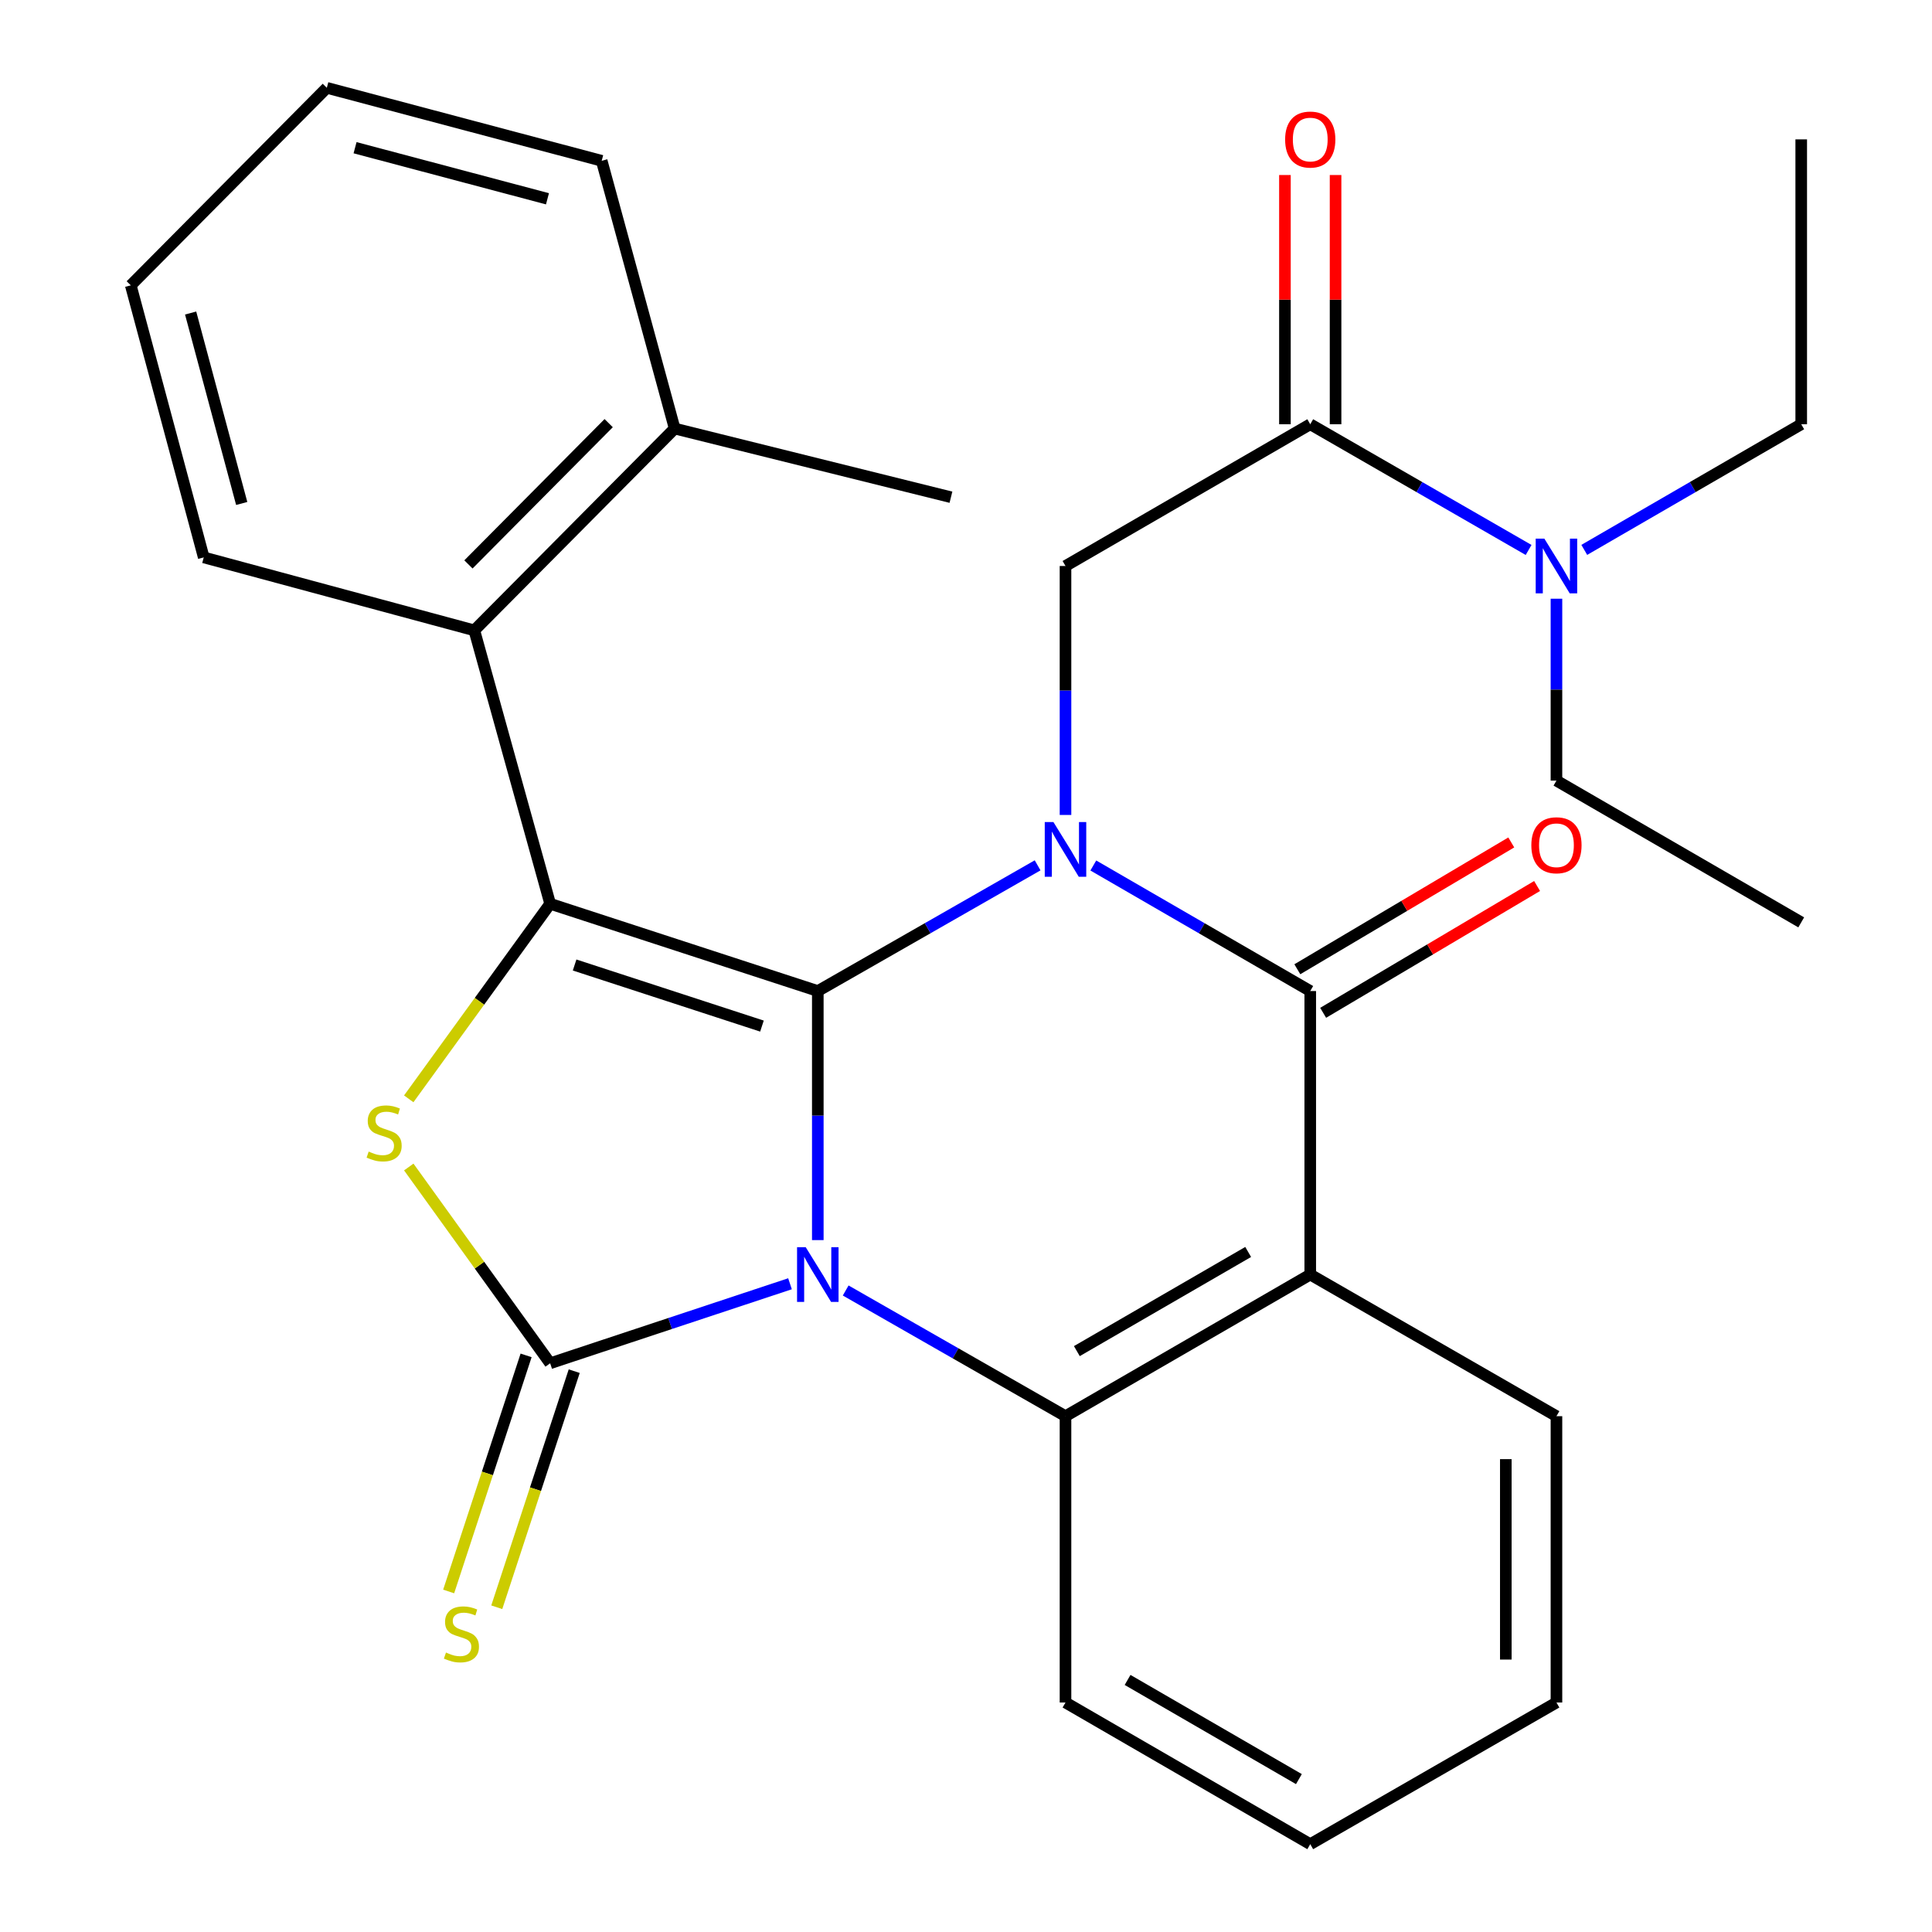 <?xml version='1.0' encoding='iso-8859-1'?>
<svg version='1.1' baseProfile='full'
              xmlns='http://www.w3.org/2000/svg'
                      xmlns:rdkit='http://www.rdkit.org/xml'
                      xmlns:xlink='http://www.w3.org/1999/xlink'
                  xml:space='preserve'
width='1000px' height='1000px' viewBox='0 0 1000 1000'>
<!-- END OF HEADER -->
<rect style='opacity:1.0;fill:#FFFFFF;stroke:none' width='1000' height='1000' x='0' y='0'> </rect>
<path class='bond-0' d='M 423.294,641.875 L 423.294,577.417' style='fill:none;fill-rule:evenodd;stroke:#0000FF;stroke-width:6px;stroke-linecap:butt;stroke-linejoin:miter;stroke-opacity:1' />
<path class='bond-0' d='M 423.294,577.417 L 423.294,512.959' style='fill:none;fill-rule:evenodd;stroke:#000000;stroke-width:6px;stroke-linecap:butt;stroke-linejoin:miter;stroke-opacity:1' />
<path class='bond-2' d='M 408.905,664.473 L 346.833,685.051' style='fill:none;fill-rule:evenodd;stroke:#0000FF;stroke-width:6px;stroke-linecap:butt;stroke-linejoin:miter;stroke-opacity:1' />
<path class='bond-2' d='M 346.833,685.051 L 284.762,705.628' style='fill:none;fill-rule:evenodd;stroke:#000000;stroke-width:6px;stroke-linecap:butt;stroke-linejoin:miter;stroke-opacity:1' />
<path class='bond-6' d='M 437.726,667.956 L 494.614,700.487' style='fill:none;fill-rule:evenodd;stroke:#0000FF;stroke-width:6px;stroke-linecap:butt;stroke-linejoin:miter;stroke-opacity:1' />
<path class='bond-6' d='M 494.614,700.487 L 551.502,733.017' style='fill:none;fill-rule:evenodd;stroke:#000000;stroke-width:6px;stroke-linecap:butt;stroke-linejoin:miter;stroke-opacity:1' />
<path class='bond-1' d='M 423.294,512.959 L 480.181,480.429' style='fill:none;fill-rule:evenodd;stroke:#000000;stroke-width:6px;stroke-linecap:butt;stroke-linejoin:miter;stroke-opacity:1' />
<path class='bond-1' d='M 480.181,480.429 L 537.069,447.898' style='fill:none;fill-rule:evenodd;stroke:#0000FF;stroke-width:6px;stroke-linecap:butt;stroke-linejoin:miter;stroke-opacity:1' />
<path class='bond-3' d='M 423.294,512.959 L 284.762,467.791' style='fill:none;fill-rule:evenodd;stroke:#000000;stroke-width:6px;stroke-linecap:butt;stroke-linejoin:miter;stroke-opacity:1' />
<path class='bond-3' d='M 394.389,531.102 L 297.417,499.485' style='fill:none;fill-rule:evenodd;stroke:#000000;stroke-width:6px;stroke-linecap:butt;stroke-linejoin:miter;stroke-opacity:1' />
<path class='bond-8' d='M 551.502,421.818 L 551.502,357.389' style='fill:none;fill-rule:evenodd;stroke:#0000FF;stroke-width:6px;stroke-linecap:butt;stroke-linejoin:miter;stroke-opacity:1' />
<path class='bond-8' d='M 551.502,357.389 L 551.502,292.96' style='fill:none;fill-rule:evenodd;stroke:#000000;stroke-width:6px;stroke-linecap:butt;stroke-linejoin:miter;stroke-opacity:1' />
<path class='bond-30' d='M 565.901,447.979 L 622.041,480.469' style='fill:none;fill-rule:evenodd;stroke:#0000FF;stroke-width:6px;stroke-linecap:butt;stroke-linejoin:miter;stroke-opacity:1' />
<path class='bond-30' d='M 622.041,480.469 L 678.181,512.959' style='fill:none;fill-rule:evenodd;stroke:#000000;stroke-width:6px;stroke-linecap:butt;stroke-linejoin:miter;stroke-opacity:1' />
<path class='bond-5' d='M 284.762,705.628 L 248.171,654.833' style='fill:none;fill-rule:evenodd;stroke:#000000;stroke-width:6px;stroke-linecap:butt;stroke-linejoin:miter;stroke-opacity:1' />
<path class='bond-5' d='M 248.171,654.833 L 211.579,604.038' style='fill:none;fill-rule:evenodd;stroke:#CCCC00;stroke-width:6px;stroke-linecap:butt;stroke-linejoin:miter;stroke-opacity:1' />
<path class='bond-11' d='M 272.31,701.543 L 252.267,762.643' style='fill:none;fill-rule:evenodd;stroke:#000000;stroke-width:6px;stroke-linecap:butt;stroke-linejoin:miter;stroke-opacity:1' />
<path class='bond-11' d='M 252.267,762.643 L 232.225,823.742' style='fill:none;fill-rule:evenodd;stroke:#CCCC00;stroke-width:6px;stroke-linecap:butt;stroke-linejoin:miter;stroke-opacity:1' />
<path class='bond-11' d='M 297.214,709.713 L 277.171,770.812' style='fill:none;fill-rule:evenodd;stroke:#000000;stroke-width:6px;stroke-linecap:butt;stroke-linejoin:miter;stroke-opacity:1' />
<path class='bond-11' d='M 277.171,770.812 L 257.129,831.911' style='fill:none;fill-rule:evenodd;stroke:#CCCC00;stroke-width:6px;stroke-linecap:butt;stroke-linejoin:miter;stroke-opacity:1' />
<path class='bond-10' d='M 284.762,467.791 L 245.506,326.275' style='fill:none;fill-rule:evenodd;stroke:#000000;stroke-width:6px;stroke-linecap:butt;stroke-linejoin:miter;stroke-opacity:1' />
<path class='bond-29' d='M 284.762,467.791 L 248.163,518.275' style='fill:none;fill-rule:evenodd;stroke:#000000;stroke-width:6px;stroke-linecap:butt;stroke-linejoin:miter;stroke-opacity:1' />
<path class='bond-29' d='M 248.163,518.275 L 211.564,568.758' style='fill:none;fill-rule:evenodd;stroke:#CCCC00;stroke-width:6px;stroke-linecap:butt;stroke-linejoin:miter;stroke-opacity:1' />
<path class='bond-4' d='M 678.181,512.959 L 678.181,659.703' style='fill:none;fill-rule:evenodd;stroke:#000000;stroke-width:6px;stroke-linecap:butt;stroke-linejoin:miter;stroke-opacity:1' />
<path class='bond-12' d='M 684.863,524.232 L 740.23,491.412' style='fill:none;fill-rule:evenodd;stroke:#000000;stroke-width:6px;stroke-linecap:butt;stroke-linejoin:miter;stroke-opacity:1' />
<path class='bond-12' d='M 740.23,491.412 L 795.596,458.592' style='fill:none;fill-rule:evenodd;stroke:#FF0000;stroke-width:6px;stroke-linecap:butt;stroke-linejoin:miter;stroke-opacity:1' />
<path class='bond-12' d='M 671.499,501.686 L 726.865,468.866' style='fill:none;fill-rule:evenodd;stroke:#000000;stroke-width:6px;stroke-linecap:butt;stroke-linejoin:miter;stroke-opacity:1' />
<path class='bond-12' d='M 726.865,468.866 L 782.231,436.046' style='fill:none;fill-rule:evenodd;stroke:#FF0000;stroke-width:6px;stroke-linecap:butt;stroke-linejoin:miter;stroke-opacity:1' />
<path class='bond-7' d='M 551.502,733.017 L 678.181,659.703' style='fill:none;fill-rule:evenodd;stroke:#000000;stroke-width:6px;stroke-linecap:butt;stroke-linejoin:miter;stroke-opacity:1' />
<path class='bond-7' d='M 557.375,699.335 L 646.051,648.016' style='fill:none;fill-rule:evenodd;stroke:#000000;stroke-width:6px;stroke-linecap:butt;stroke-linejoin:miter;stroke-opacity:1' />
<path class='bond-17' d='M 551.502,733.017 L 551.502,881.217' style='fill:none;fill-rule:evenodd;stroke:#000000;stroke-width:6px;stroke-linecap:butt;stroke-linejoin:miter;stroke-opacity:1' />
<path class='bond-16' d='M 678.181,659.703 L 805.617,733.017' style='fill:none;fill-rule:evenodd;stroke:#000000;stroke-width:6px;stroke-linecap:butt;stroke-linejoin:miter;stroke-opacity:1' />
<path class='bond-9' d='M 551.502,292.96 L 678.181,219.588' style='fill:none;fill-rule:evenodd;stroke:#000000;stroke-width:6px;stroke-linecap:butt;stroke-linejoin:miter;stroke-opacity:1' />
<path class='bond-13' d='M 678.181,219.588 L 734.691,252.123' style='fill:none;fill-rule:evenodd;stroke:#000000;stroke-width:6px;stroke-linecap:butt;stroke-linejoin:miter;stroke-opacity:1' />
<path class='bond-13' d='M 734.691,252.123 L 791.201,284.659' style='fill:none;fill-rule:evenodd;stroke:#0000FF;stroke-width:6px;stroke-linecap:butt;stroke-linejoin:miter;stroke-opacity:1' />
<path class='bond-14' d='M 691.286,219.588 L 691.286,155.089' style='fill:none;fill-rule:evenodd;stroke:#000000;stroke-width:6px;stroke-linecap:butt;stroke-linejoin:miter;stroke-opacity:1' />
<path class='bond-14' d='M 691.286,155.089 L 691.286,90.591' style='fill:none;fill-rule:evenodd;stroke:#FF0000;stroke-width:6px;stroke-linecap:butt;stroke-linejoin:miter;stroke-opacity:1' />
<path class='bond-14' d='M 665.076,219.588 L 665.076,155.089' style='fill:none;fill-rule:evenodd;stroke:#000000;stroke-width:6px;stroke-linecap:butt;stroke-linejoin:miter;stroke-opacity:1' />
<path class='bond-14' d='M 665.076,155.089 L 665.076,90.591' style='fill:none;fill-rule:evenodd;stroke:#FF0000;stroke-width:6px;stroke-linecap:butt;stroke-linejoin:miter;stroke-opacity:1' />
<path class='bond-15' d='M 245.506,326.275 L 349.208,221.815' style='fill:none;fill-rule:evenodd;stroke:#000000;stroke-width:6px;stroke-linecap:butt;stroke-linejoin:miter;stroke-opacity:1' />
<path class='bond-15' d='M 242.461,292.14 L 315.053,219.019' style='fill:none;fill-rule:evenodd;stroke:#000000;stroke-width:6px;stroke-linecap:butt;stroke-linejoin:miter;stroke-opacity:1' />
<path class='bond-18' d='M 245.506,326.275 L 105.46,288.504' style='fill:none;fill-rule:evenodd;stroke:#000000;stroke-width:6px;stroke-linecap:butt;stroke-linejoin:miter;stroke-opacity:1' />
<path class='bond-19' d='M 805.617,309.897 L 805.617,356.97' style='fill:none;fill-rule:evenodd;stroke:#0000FF;stroke-width:6px;stroke-linecap:butt;stroke-linejoin:miter;stroke-opacity:1' />
<path class='bond-19' d='M 805.617,356.97 L 805.617,404.044' style='fill:none;fill-rule:evenodd;stroke:#000000;stroke-width:6px;stroke-linecap:butt;stroke-linejoin:miter;stroke-opacity:1' />
<path class='bond-20' d='M 820.017,284.62 L 876.164,252.104' style='fill:none;fill-rule:evenodd;stroke:#0000FF;stroke-width:6px;stroke-linecap:butt;stroke-linejoin:miter;stroke-opacity:1' />
<path class='bond-20' d='M 876.164,252.104 L 932.311,219.588' style='fill:none;fill-rule:evenodd;stroke:#000000;stroke-width:6px;stroke-linecap:butt;stroke-linejoin:miter;stroke-opacity:1' />
<path class='bond-21' d='M 349.208,221.815 L 492.21,257.358' style='fill:none;fill-rule:evenodd;stroke:#000000;stroke-width:6px;stroke-linecap:butt;stroke-linejoin:miter;stroke-opacity:1' />
<path class='bond-22' d='M 349.208,221.815 L 311.437,83.225' style='fill:none;fill-rule:evenodd;stroke:#000000;stroke-width:6px;stroke-linecap:butt;stroke-linejoin:miter;stroke-opacity:1' />
<path class='bond-31' d='M 805.617,733.017 L 805.617,881.217' style='fill:none;fill-rule:evenodd;stroke:#000000;stroke-width:6px;stroke-linecap:butt;stroke-linejoin:miter;stroke-opacity:1' />
<path class='bond-31' d='M 779.408,755.247 L 779.408,858.987' style='fill:none;fill-rule:evenodd;stroke:#000000;stroke-width:6px;stroke-linecap:butt;stroke-linejoin:miter;stroke-opacity:1' />
<path class='bond-24' d='M 551.502,881.217 L 678.181,954.545' style='fill:none;fill-rule:evenodd;stroke:#000000;stroke-width:6px;stroke-linecap:butt;stroke-linejoin:miter;stroke-opacity:1' />
<path class='bond-24' d='M 583.634,869.533 L 672.309,920.863' style='fill:none;fill-rule:evenodd;stroke:#000000;stroke-width:6px;stroke-linecap:butt;stroke-linejoin:miter;stroke-opacity:1' />
<path class='bond-27' d='M 105.46,288.504 L 67.689,147.686' style='fill:none;fill-rule:evenodd;stroke:#000000;stroke-width:6px;stroke-linecap:butt;stroke-linejoin:miter;stroke-opacity:1' />
<path class='bond-27' d='M 125.109,260.591 L 98.669,162.019' style='fill:none;fill-rule:evenodd;stroke:#000000;stroke-width:6px;stroke-linecap:butt;stroke-linejoin:miter;stroke-opacity:1' />
<path class='bond-25' d='M 805.617,404.044 L 932.311,477.416' style='fill:none;fill-rule:evenodd;stroke:#000000;stroke-width:6px;stroke-linecap:butt;stroke-linejoin:miter;stroke-opacity:1' />
<path class='bond-26' d='M 932.311,219.588 L 932.311,72.144' style='fill:none;fill-rule:evenodd;stroke:#000000;stroke-width:6px;stroke-linecap:butt;stroke-linejoin:miter;stroke-opacity:1' />
<path class='bond-32' d='M 311.437,83.225 L 169.163,45.455' style='fill:none;fill-rule:evenodd;stroke:#000000;stroke-width:6px;stroke-linecap:butt;stroke-linejoin:miter;stroke-opacity:1' />
<path class='bond-32' d='M 283.371,102.892 L 183.779,76.452' style='fill:none;fill-rule:evenodd;stroke:#000000;stroke-width:6px;stroke-linecap:butt;stroke-linejoin:miter;stroke-opacity:1' />
<path class='bond-23' d='M 805.617,881.217 L 678.181,954.545' style='fill:none;fill-rule:evenodd;stroke:#000000;stroke-width:6px;stroke-linecap:butt;stroke-linejoin:miter;stroke-opacity:1' />
<path class='bond-28' d='M 67.689,147.686 L 169.163,45.455' style='fill:none;fill-rule:evenodd;stroke:#000000;stroke-width:6px;stroke-linecap:butt;stroke-linejoin:miter;stroke-opacity:1' />
<path  class='atom-0' d='M 417.034 645.543
L 426.314 660.543
Q 427.234 662.023, 428.714 664.703
Q 430.194 667.383, 430.274 667.543
L 430.274 645.543
L 434.034 645.543
L 434.034 673.863
L 430.154 673.863
L 420.194 657.463
Q 419.034 655.543, 417.794 653.343
Q 416.594 651.143, 416.234 650.463
L 416.234 673.863
L 412.554 673.863
L 412.554 645.543
L 417.034 645.543
' fill='#0000FF'/>
<path  class='atom-2' d='M 545.242 425.485
L 554.522 440.485
Q 555.442 441.965, 556.922 444.645
Q 558.402 447.325, 558.482 447.485
L 558.482 425.485
L 562.242 425.485
L 562.242 453.805
L 558.362 453.805
L 548.402 437.405
Q 547.242 435.485, 546.002 433.285
Q 544.802 431.085, 544.442 430.405
L 544.442 453.805
L 540.762 453.805
L 540.762 425.485
L 545.242 425.485
' fill='#0000FF'/>
<path  class='atom-6' d='M 190.824 596.051
Q 191.144 596.171, 192.464 596.731
Q 193.784 597.291, 195.224 597.651
Q 196.704 597.971, 198.144 597.971
Q 200.824 597.971, 202.384 596.691
Q 203.944 595.371, 203.944 593.091
Q 203.944 591.531, 203.144 590.571
Q 202.384 589.611, 201.184 589.091
Q 199.984 588.571, 197.984 587.971
Q 195.464 587.211, 193.944 586.491
Q 192.464 585.771, 191.384 584.251
Q 190.344 582.731, 190.344 580.171
Q 190.344 576.611, 192.744 574.411
Q 195.184 572.211, 199.984 572.211
Q 203.264 572.211, 206.984 573.771
L 206.064 576.851
Q 202.664 575.451, 200.104 575.451
Q 197.344 575.451, 195.824 576.611
Q 194.304 577.731, 194.344 579.691
Q 194.344 581.211, 195.104 582.131
Q 195.904 583.051, 197.024 583.571
Q 198.184 584.091, 200.104 584.691
Q 202.664 585.491, 204.184 586.291
Q 205.704 587.091, 206.784 588.731
Q 207.904 590.331, 207.904 593.091
Q 207.904 597.011, 205.264 599.131
Q 202.664 601.211, 198.304 601.211
Q 195.784 601.211, 193.864 600.651
Q 191.984 600.131, 189.744 599.211
L 190.824 596.051
' fill='#CCCC00'/>
<path  class='atom-12' d='M 230.837 855.35
Q 231.157 855.47, 232.477 856.03
Q 233.797 856.59, 235.237 856.95
Q 236.717 857.27, 238.157 857.27
Q 240.837 857.27, 242.397 855.99
Q 243.957 854.67, 243.957 852.39
Q 243.957 850.83, 243.157 849.87
Q 242.397 848.91, 241.197 848.39
Q 239.997 847.87, 237.997 847.27
Q 235.477 846.51, 233.957 845.79
Q 232.477 845.07, 231.397 843.55
Q 230.357 842.03, 230.357 839.47
Q 230.357 835.91, 232.757 833.71
Q 235.197 831.51, 239.997 831.51
Q 243.277 831.51, 246.997 833.07
L 246.077 836.15
Q 242.677 834.75, 240.117 834.75
Q 237.357 834.75, 235.837 835.91
Q 234.317 837.03, 234.357 838.99
Q 234.357 840.51, 235.117 841.43
Q 235.917 842.35, 237.037 842.87
Q 238.197 843.39, 240.117 843.99
Q 242.677 844.79, 244.197 845.59
Q 245.717 846.39, 246.797 848.03
Q 247.917 849.63, 247.917 852.39
Q 247.917 856.31, 245.277 858.43
Q 242.677 860.51, 238.317 860.51
Q 235.797 860.51, 233.877 859.95
Q 231.997 859.43, 229.757 858.51
L 230.837 855.35
' fill='#CCCC00'/>
<path  class='atom-13' d='M 792.617 437.498
Q 792.617 430.698, 795.977 426.898
Q 799.337 423.098, 805.617 423.098
Q 811.897 423.098, 815.257 426.898
Q 818.617 430.698, 818.617 437.498
Q 818.617 444.378, 815.217 448.298
Q 811.817 452.178, 805.617 452.178
Q 799.377 452.178, 795.977 448.298
Q 792.617 444.418, 792.617 437.498
M 805.617 448.978
Q 809.937 448.978, 812.257 446.098
Q 814.617 443.178, 814.617 437.498
Q 814.617 431.938, 812.257 429.138
Q 809.937 426.298, 805.617 426.298
Q 801.297 426.298, 798.937 429.098
Q 796.617 431.898, 796.617 437.498
Q 796.617 443.218, 798.937 446.098
Q 801.297 448.978, 805.617 448.978
' fill='#FF0000'/>
<path  class='atom-14' d='M 799.357 278.8
L 808.637 293.8
Q 809.557 295.28, 811.037 297.96
Q 812.517 300.64, 812.597 300.8
L 812.597 278.8
L 816.357 278.8
L 816.357 307.12
L 812.477 307.12
L 802.517 290.72
Q 801.357 288.8, 800.117 286.6
Q 798.917 284.4, 798.557 283.72
L 798.557 307.12
L 794.877 307.12
L 794.877 278.8
L 799.357 278.8
' fill='#0000FF'/>
<path  class='atom-15' d='M 665.181 72.225
Q 665.181 65.424, 668.541 61.624
Q 671.901 57.825, 678.181 57.825
Q 684.461 57.825, 687.821 61.624
Q 691.181 65.424, 691.181 72.225
Q 691.181 79.105, 687.781 83.025
Q 684.381 86.904, 678.181 86.904
Q 671.941 86.904, 668.541 83.025
Q 665.181 79.144, 665.181 72.225
M 678.181 83.704
Q 682.501 83.704, 684.821 80.825
Q 687.181 77.904, 687.181 72.225
Q 687.181 66.665, 684.821 63.864
Q 682.501 61.025, 678.181 61.025
Q 673.861 61.025, 671.501 63.825
Q 669.181 66.624, 669.181 72.225
Q 669.181 77.945, 671.501 80.825
Q 673.861 83.704, 678.181 83.704
' fill='#FF0000'/>
</svg>
